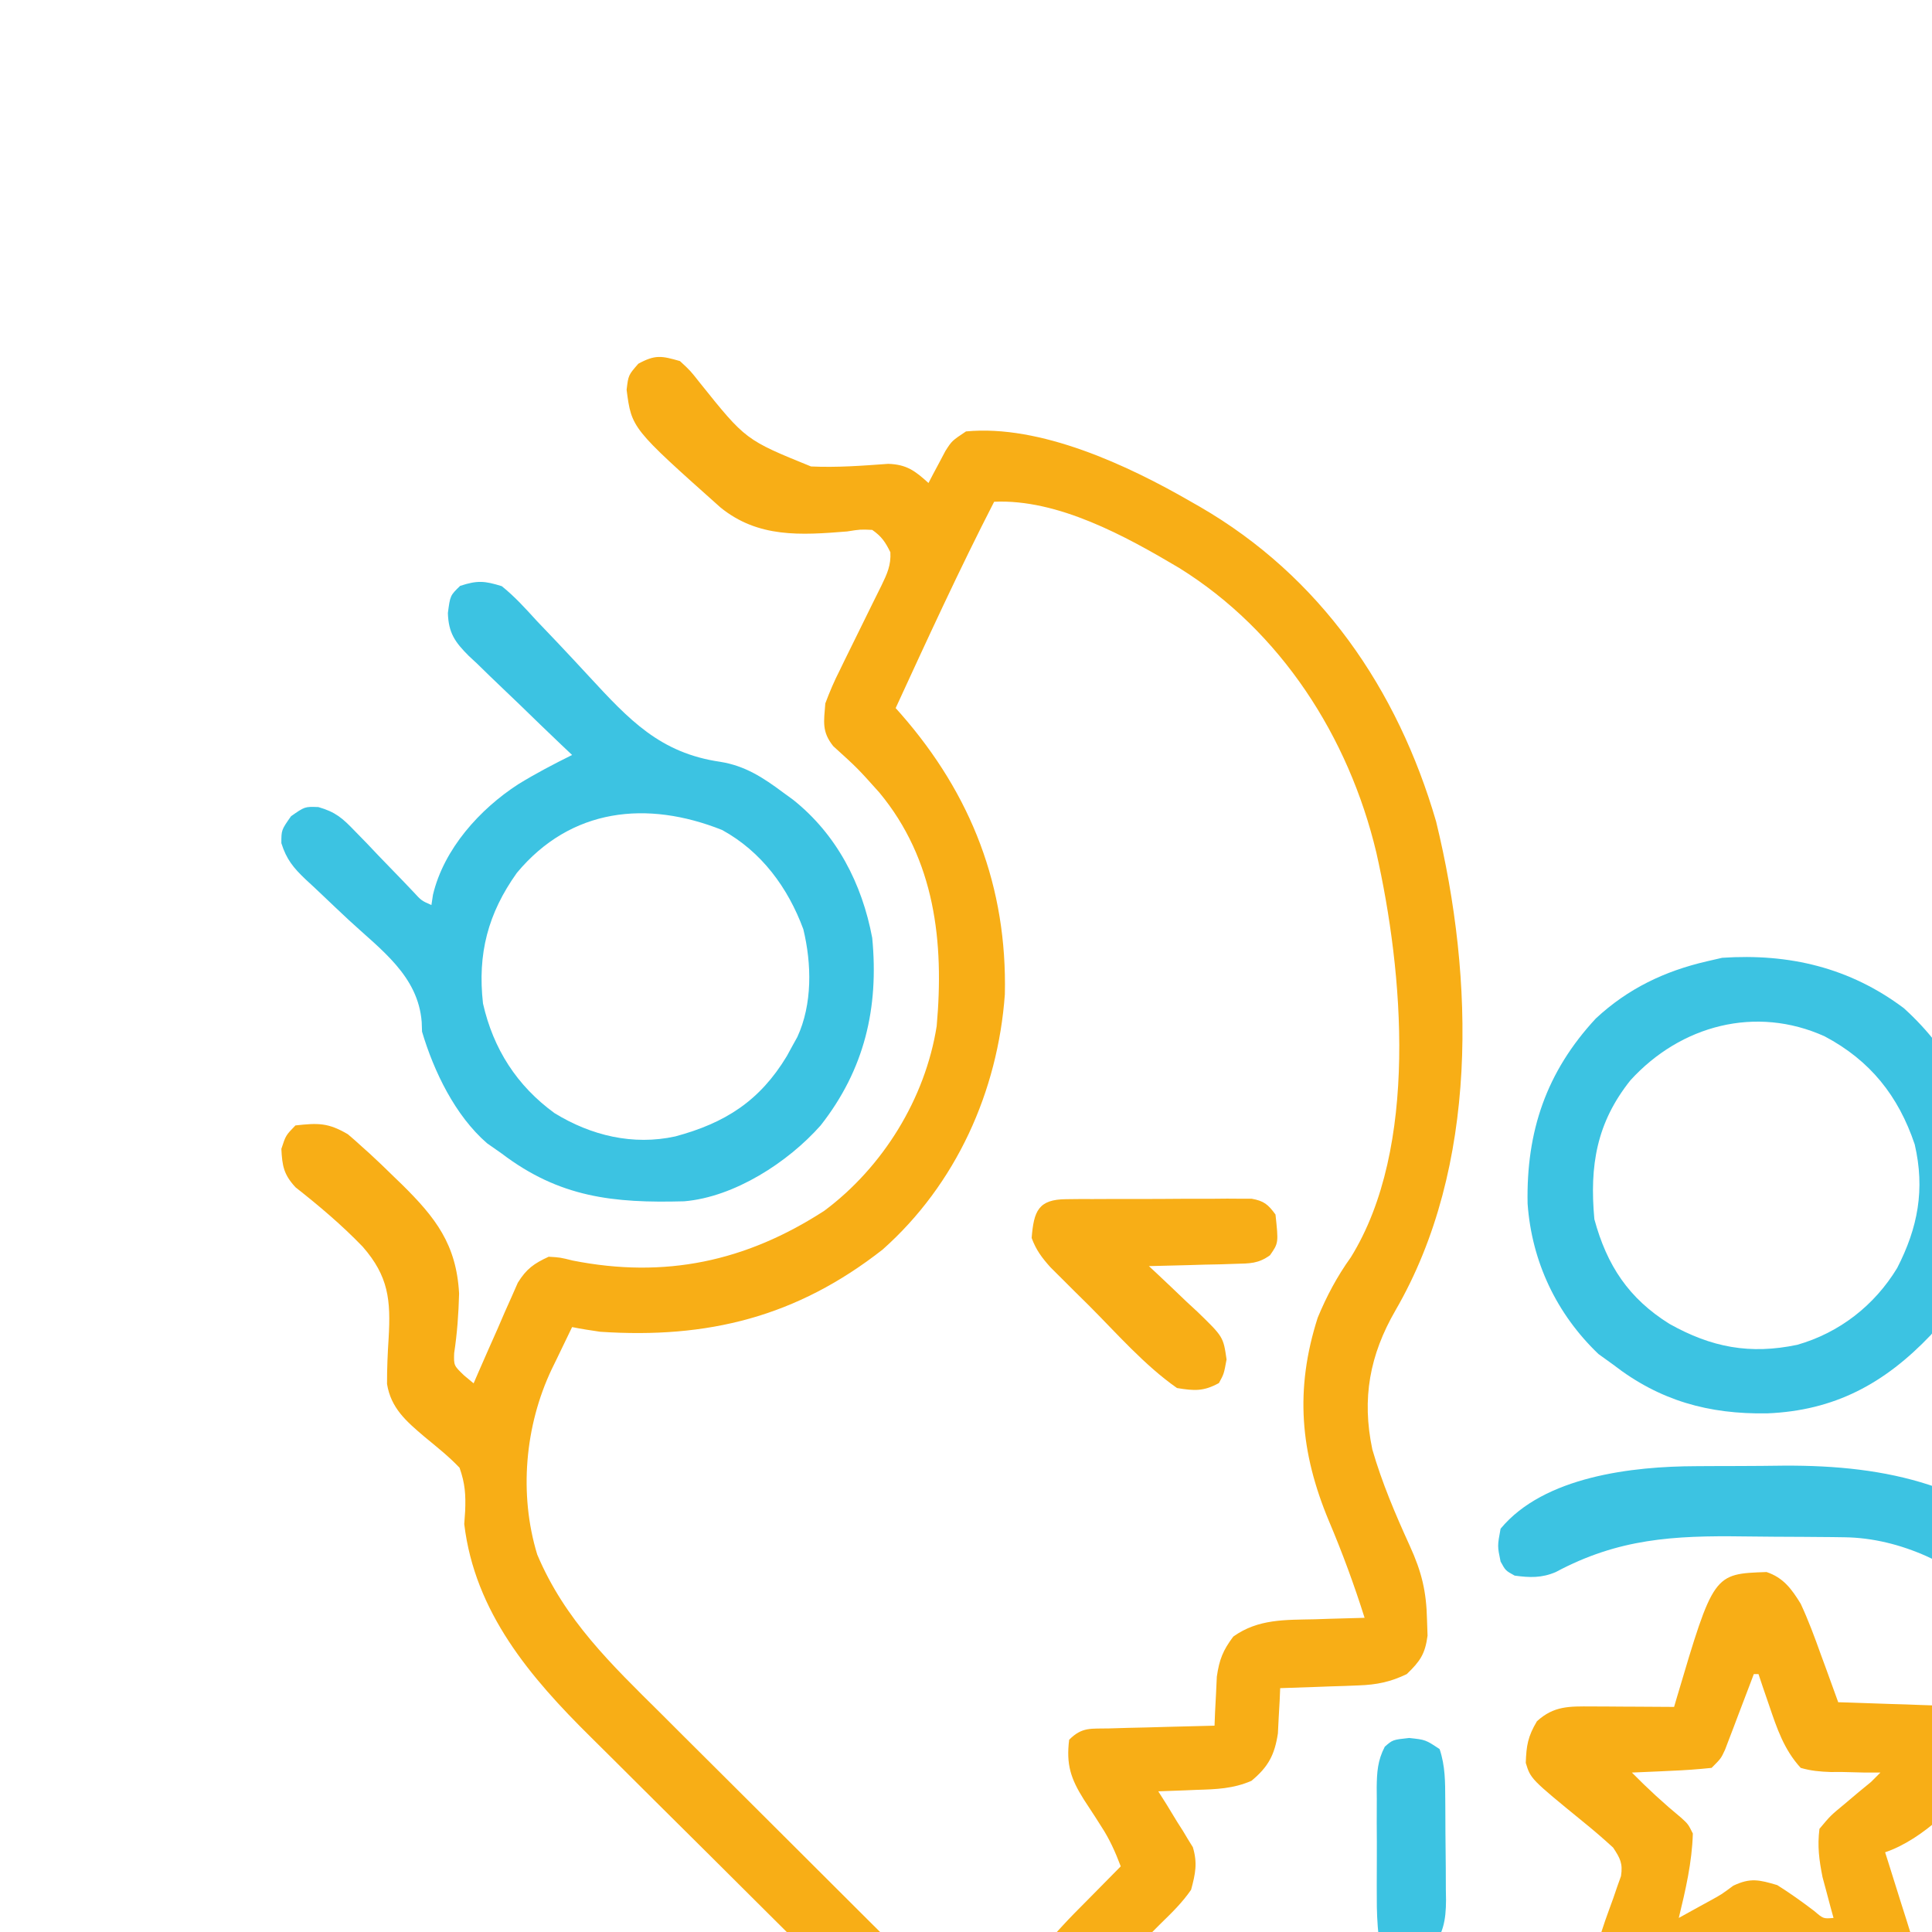 <?xml version="1.0" encoding="UTF-8"?>
<svg version="1.1" xmlns="http://www.w3.org/2000/svg" width="412" height="412">
<path d="M0 0 C2.196 2.025 2.196 2.025 4.266 4.656 C14.009 16.81 14.009 16.81 27.949 22.473 C33.472 22.73 38.899 22.316 44.406 21.915 C48.342 22.044 50.131 23.4 53 26 C53.326 25.374 53.652 24.747 53.988 24.102 C54.425 23.284 54.862 22.467 55.312 21.625 C55.956 20.407 55.956 20.407 56.613 19.164 C58 17 58 17 61 15 C76.882 13.481 95.582 22.247 109 30 C109.604 30.344 110.208 30.688 110.83 31.042 C136.563 45.929 153.02 69.913 161.25 98.188 C169.45 131.765 170.35 171.824 152.574 202.457 C147.104 211.929 145.356 221.194 147.652 232.098 C149.701 239.192 152.568 245.912 155.625 252.62 C158.165 258.195 159.178 262.314 159.312 268.438 C159.369 270.106 159.369 270.106 159.426 271.809 C158.902 275.736 157.831 277.265 155 280 C151.496 281.686 148.569 282.278 144.699 282.414 C143.723 282.453 142.746 282.491 141.74 282.531 C140.229 282.578 140.229 282.578 138.688 282.625 C137.661 282.664 136.634 282.702 135.576 282.742 C133.051 282.836 130.526 282.922 128 283 C127.963 283.88 127.925 284.761 127.887 285.668 C127.788 287.41 127.788 287.41 127.688 289.188 C127.629 290.336 127.571 291.485 127.512 292.668 C126.805 297.268 125.445 299.803 121.863 302.77 C117.96 304.447 114.396 304.564 110.188 304.688 C109.399 304.722 108.611 304.756 107.799 304.791 C105.866 304.873 103.933 304.938 102 305 C102.589 305.929 103.178 306.859 103.785 307.816 C104.545 309.064 105.304 310.313 106.062 311.562 C106.452 312.172 106.842 312.781 107.244 313.408 C107.79 314.322 107.79 314.322 108.348 315.254 C108.858 316.079 108.858 316.079 109.379 316.92 C110.397 320.331 109.925 322.571 109 326 C107.172 328.656 104.965 330.83 102.656 333.07 C102.013 333.714 101.37 334.359 100.707 335.022 C99.346 336.379 97.977 337.728 96.602 339.071 C94.517 341.108 92.461 343.171 90.406 345.238 C89.074 346.559 87.741 347.878 86.406 349.195 C85.8 349.804 85.193 350.412 84.568 351.039 C78.163 357.24 70.944 362.05 61.812 362.25 C53.643 362.05 48.721 359.957 42.695 354.336 C42.179 353.856 41.664 353.376 41.133 352.881 C34.02 346.207 27.112 339.318 20.199 332.438 C19.469 331.711 18.738 330.985 17.986 330.236 C14.13 326.401 10.277 322.563 6.427 318.722 C2.477 314.783 -1.485 310.856 -5.449 306.932 C-8.524 303.883 -11.591 300.824 -14.655 297.764 C-16.111 296.312 -17.57 294.864 -19.033 293.42 C-31.934 280.674 -43.751 266.815 -46 248 C-45.937 247.111 -45.874 246.221 -45.809 245.305 C-45.662 241.756 -45.811 239.377 -47 236 C-49.302 233.564 -51.922 231.511 -54.5 229.375 C-58.36 226.092 -61.627 223.299 -62.466 218.129 C-62.477 214.86 -62.337 211.637 -62.125 208.375 C-61.652 200.218 -62.137 195.179 -67.648 188.867 C-72.076 184.266 -76.959 180.141 -81.975 176.196 C-84.497 173.461 -84.81 171.674 -85 168 C-84.062 165.125 -84.062 165.125 -82 163 C-77.191 162.463 -75.013 162.402 -70.813 164.882 C-69.782 165.749 -68.774 166.641 -67.785 167.555 C-67.243 168.039 -66.702 168.524 -66.143 169.024 C-64.415 170.609 -62.735 172.232 -61.062 173.875 C-60.491 174.426 -59.919 174.978 -59.33 175.546 C-52.118 182.656 -47.664 188.359 -47.097 198.862 C-47.209 203.13 -47.507 207.333 -48.149 211.556 C-48.234 214.198 -48.234 214.198 -46.017 216.325 C-45.351 216.878 -44.686 217.43 -44 218 C-43.693 217.289 -43.386 216.577 -43.07 215.844 C-41.666 212.618 -40.24 209.403 -38.812 206.188 C-38.33 205.068 -37.847 203.948 -37.35 202.795 C-36.869 201.722 -36.389 200.649 -35.895 199.543 C-35.46 198.553 -35.025 197.563 -34.577 196.544 C-32.738 193.577 -31.145 192.456 -28 191 C-25.555 191.145 -25.555 191.145 -22.875 191.812 C-3.213 195.701 14.06 192.034 30.797 181.188 C43.278 171.885 52.321 157.261 54.75 141.801 C56.347 123.906 54.405 106.339 42.531 92.023 C37.867 86.811 37.867 86.811 32.695 82.121 C30.216 79.019 30.693 76.908 31 73 C31.938 70.488 32.891 68.263 34.098 65.895 C34.411 65.248 34.724 64.602 35.046 63.935 C36.039 61.888 37.049 59.85 38.062 57.812 C39.079 55.764 40.091 53.715 41.089 51.657 C41.708 50.382 42.337 49.112 42.979 47.848 C44.168 45.397 45.03 43.522 44.873 40.768 C43.798 38.592 43.01 37.394 41 36 C38.474 35.885 38.474 35.885 35.645 36.332 C25.776 37.135 16.66 37.74 8.636 31.211 C-10.307 14.314 -10.307 14.314 -11.375 6.125 C-11 3 -11 3 -8.875 0.562 C-5.257 -1.404 -3.909 -1.125 0 0 Z M67 30 C59.567 44.462 52.799 59.232 46 74 C46.38 74.428 46.76 74.855 47.152 75.296 C62.185 92.475 69.801 112.174 69.285 135.051 C67.79 155.753 58.888 175.538 43.246 189.449 C24.865 203.865 5.868 208.524 -17 207 C-19.007 206.712 -21.012 206.401 -23 206 C-24.134 208.329 -25.257 210.663 -26.375 213 C-26.692 213.648 -27.009 214.297 -27.336 214.965 C-33.07 227.029 -34.363 241.627 -30.438 254.5 C-24.542 268.473 -14.664 277.897 -4.051 288.41 C-2.388 290.07 -0.726 291.731 0.935 293.393 C4.401 296.856 7.874 300.312 11.352 303.763 C15.811 308.188 20.257 312.627 24.698 317.069 C28.121 320.492 31.549 323.909 34.979 327.325 C36.621 328.96 38.262 330.597 39.901 332.235 C42.187 334.516 44.478 336.79 46.772 339.063 C47.448 339.74 48.124 340.416 48.82 341.114 C49.447 341.732 50.073 342.35 50.719 342.986 C51.259 343.523 51.799 344.06 52.356 344.613 C55.209 347.02 57.561 347.932 61.25 348.5 C70.642 347.248 77.678 337.562 84 331.125 C84.975 330.14 85.95 329.156 86.926 328.172 C89.288 325.786 91.646 323.395 94 321 C92.843 317.95 91.628 315.202 89.836 312.477 C89.436 311.848 89.037 311.218 88.625 310.57 C87.793 309.275 86.952 307.986 86.102 306.703 C83.363 302.347 82.33 299.296 83 294 C85.792 291.208 87.632 291.688 91.539 291.586 C92.841 291.547 94.143 291.509 95.484 291.469 C96.865 291.437 98.245 291.406 99.625 291.375 C101.013 291.337 102.401 291.298 103.789 291.258 C107.193 291.163 110.596 291.078 114 291 C114.056 289.571 114.056 289.571 114.113 288.113 C114.179 286.859 114.245 285.605 114.312 284.312 C114.371 283.071 114.429 281.83 114.488 280.551 C115.016 276.89 115.803 274.936 118 272 C123.323 268.197 129.074 268.455 135.375 268.312 C136.397 268.278 137.419 268.244 138.473 268.209 C140.982 268.127 143.49 268.058 146 268 C143.777 260.948 141.257 254.117 138.375 247.312 C132.29 232.735 131.086 219.365 136 204 C137.916 199.376 140.145 195.192 143.062 191.125 C157.561 167.741 154.256 130.263 148.496 104.77 C142.611 80.139 128.159 57.584 106.423 44.092 C95.025 37.322 80.572 29.369 67 30 Z " fill="#f8ae16" transform="translate(145,77)"/>
<path d="M0 0 C2.764 2.207 5.081 4.786 7.461 7.395 C8.917 8.924 10.374 10.452 11.832 11.979 C14.1 14.382 16.358 16.794 18.596 19.227 C27.169 28.5 33.741 35.587 46.583 37.455 C51.901 38.303 55.744 40.826 60 44 C60.705 44.513 61.41 45.026 62.137 45.555 C71.426 52.951 76.831 63.438 79 75 C80.438 89.898 77.373 103.069 68 115 C61.036 122.866 49.594 130.276 38.9 131.177 C23.836 131.588 12.345 130.382 0 121 C-1.031 120.278 -2.062 119.556 -3.125 118.812 C-9.922 112.922 -14.474 103.512 -17 95 C-17.024 94.323 -17.047 93.646 -17.072 92.949 C-17.838 83.085 -25.751 77.563 -32.562 71.25 C-34.474 69.462 -36.379 67.669 -38.269 65.859 C-39.44 64.739 -40.624 63.632 -41.821 62.54 C-44.426 60.063 -45.92 58.258 -47 54.8 C-47 52 -47 52 -44.938 49.062 C-42 47 -42 47 -39.108 47.107 C-35.437 48.162 -33.956 49.477 -31.328 52.219 C-30.499 53.068 -29.67 53.918 -28.816 54.793 C-27.969 55.686 -27.123 56.58 -26.25 57.5 C-24.549 59.262 -22.846 61.023 -21.141 62.781 C-20.02 63.958 -20.02 63.958 -18.876 65.158 C-17.126 67.065 -17.126 67.065 -15 68 C-14.89 67.276 -14.781 66.551 -14.668 65.805 C-12.341 56.035 -4.707 47.569 3.5 42.25 C7.241 39.949 11.067 37.95 15 36 C14.212 35.254 13.425 34.509 12.613 33.74 C9.686 30.958 6.785 28.149 3.892 25.331 C2.638 24.117 1.377 22.911 0.108 21.712 C-1.718 19.983 -3.517 18.229 -5.312 16.469 C-5.881 15.941 -6.45 15.414 -7.036 14.87 C-9.981 11.929 -11.362 9.968 -11.488 5.725 C-11 2 -11 2 -8.875 -0.062 C-5.215 -1.256 -3.7 -1.149 0 0 Z M3.223 61.137 C-2.951 69.786 -5.194 78.405 -4 89 C-1.806 98.677 3.216 106.526 11.25 112.375 C19.063 117.175 28.004 119.312 37 117.344 C47.669 114.479 55.024 109.766 60.781 100.234 C61.183 99.497 61.586 98.76 62 98 C62.34 97.386 62.681 96.773 63.031 96.141 C66.265 89.134 66.103 80.535 64.309 73.156 C61.036 64.283 55.373 56.594 47 52 C30.999 45.623 14.75 47.279 3.223 61.137 Z " fill="#3CC3E2" transform="translate(107,125)"/>
<path d="M0 0 C3.596 1.201 5.363 3.643 7.281 6.762 C8.934 10.314 10.277 13.949 11.594 17.637 C11.953 18.611 12.312 19.586 12.682 20.59 C13.559 22.977 14.425 25.367 15.281 27.762 C15.952 27.782 16.622 27.801 17.313 27.822 C20.365 27.917 23.417 28.027 26.469 28.137 C28.051 28.183 28.051 28.183 29.666 28.23 C30.688 28.269 31.709 28.308 32.762 28.348 C33.699 28.379 34.636 28.41 35.602 28.443 C39.714 28.932 42.467 29.751 45.094 33.012 C46.578 36.448 47.009 38.052 46.281 41.762 C41.759 48.807 33.23 57.112 25.281 59.762 C25.493 60.427 25.705 61.092 25.924 61.778 C26.885 64.811 27.833 67.849 28.781 70.887 C29.115 71.933 29.449 72.98 29.793 74.059 C30.109 75.077 30.425 76.095 30.75 77.145 C31.043 78.077 31.337 79.009 31.639 79.969 C32.344 83.034 32.526 85.627 32.281 88.762 C29.685 92.494 28.14 93.599 23.656 94.449 C15.341 93.901 7.764 87.629 1.352 82.766 C-0.683 81.583 -0.683 81.583 -3.035 81.824 C-6.642 83.084 -9.641 85.071 -12.781 87.199 C-24.638 95.108 -24.638 95.108 -31.719 93.762 C-34.719 91.699 -34.719 91.699 -36.719 88.762 C-37.446 81.777 -34.999 75.976 -32.676 69.525 C-32.399 68.713 -32.121 67.9 -31.836 67.062 C-31.443 65.967 -31.443 65.967 -31.042 64.849 C-30.621 62.128 -31.22 61.036 -32.719 58.762 C-34.789 56.867 -36.852 55.083 -39.031 53.324 C-50.305 44.119 -50.305 44.119 -51.348 40.699 C-51.221 37.011 -50.907 35.077 -48.969 31.824 C-45.363 28.519 -42.058 28.638 -37.297 28.664 C-36.272 28.667 -35.247 28.671 -34.191 28.674 C-33.128 28.682 -32.064 28.691 -30.969 28.699 C-29.89 28.704 -28.811 28.708 -27.699 28.713 C-25.039 28.725 -22.379 28.741 -19.719 28.762 C-19.53 28.119 -19.341 27.476 -19.146 26.814 C-11.307 0.378 -11.307 0.378 0 0 Z M-2.719 21.762 C-3.021 22.564 -3.021 22.564 -3.33 23.382 C-4.245 25.803 -5.169 28.22 -6.094 30.637 C-6.411 31.478 -6.728 32.32 -7.055 33.188 C-7.364 33.993 -7.673 34.799 -7.992 35.629 C-8.416 36.744 -8.416 36.744 -8.849 37.882 C-9.719 39.762 -9.719 39.762 -11.719 41.762 C-14.618 42.068 -17.437 42.273 -20.344 42.387 C-21.546 42.445 -21.546 42.445 -22.773 42.504 C-24.755 42.598 -26.737 42.681 -28.719 42.762 C-25.34 46.193 -21.885 49.371 -18.172 52.43 C-16.719 53.762 -16.719 53.762 -15.719 55.762 C-15.886 61.862 -17.281 67.855 -18.719 73.762 C-17.322 72.992 -15.927 72.221 -14.531 71.449 C-13.705 70.997 -12.879 70.544 -12.027 70.078 C-9.612 68.753 -9.612 68.753 -7.094 66.887 C-3.443 65.158 -1.594 65.618 2.281 66.762 C5.01 68.478 7.58 70.314 10.145 72.266 C12.12 73.953 12.12 73.953 14.281 73.762 C14.065 72.977 13.848 72.192 13.625 71.383 C13.347 70.332 13.068 69.282 12.781 68.199 C12.503 67.167 12.224 66.134 11.938 65.07 C11.209 61.396 10.814 58.493 11.281 54.762 C13.617 51.961 13.617 51.961 16.656 49.449 C18.153 48.187 18.153 48.187 19.68 46.898 C20.538 46.193 21.397 45.488 22.281 44.762 C22.941 44.102 23.601 43.442 24.281 42.762 C23.1 42.759 21.92 42.757 20.703 42.754 C19.146 42.716 17.589 42.677 16.031 42.637 C15.254 42.639 14.477 42.642 13.676 42.645 C11.408 42.567 9.461 42.4 7.281 41.762 C3.711 37.863 2.216 33.348 0.531 28.387 C0.103 27.141 -0.325 25.896 -0.766 24.613 C-1.08 23.672 -1.395 22.731 -1.719 21.762 C-2.049 21.762 -2.379 21.762 -2.719 21.762 Z " fill="#f8ae16" transform="translate(376.719,335.238)"/>
<path d="M0 0 C10.389 9.414 16.172 20.953 17.215 34.867 C17.635 47.817 14.117 59.699 5.738 69.699 C-4.131 80.064 -14.797 85.829 -29.174 86.402 C-41.628 86.601 -52.066 83.709 -62 76 C-63.031 75.257 -64.062 74.515 -65.125 73.75 C-74.084 65.18 -79.348 54.062 -80.238 41.688 C-80.548 26.306 -76.277 13.601 -65.688 2.188 C-58.856 -4.171 -51.032 -7.916 -42 -10 C-40.928 -10.248 -39.855 -10.495 -38.75 -10.75 C-24.457 -11.703 -11.541 -8.665 0 0 Z M-58.312 15.375 C-65.537 24.426 -67.048 33.585 -66 45 C-63.313 54.904 -58.657 61.901 -50 67.312 C-41.021 72.352 -32.804 73.895 -22.734 71.781 C-13.752 69.215 -6.269 63.394 -1.426 55.402 C2.987 46.817 4.542 38.652 2.316 29.051 C-1.162 18.702 -7.187 11.133 -16.891 6 C-31.56 -0.633 -47.605 3.621 -58.312 15.375 Z " fill="#3CC3E2" transform="translate(406,215)"/>
<path d="M0 0 C0.991 -0.007 1.982 -0.013 3.003 -0.02 C5.089 -0.03 7.175 -0.035 9.261 -0.035 C12.401 -0.039 15.54 -0.075 18.68 -0.113 C41.094 -0.239 59.761 4.12 76.305 20.336 C90.527 36.87 94.01 55.089 93.771 76.268 C93.742 79.124 93.751 81.979 93.764 84.836 C93.757 86.664 93.749 88.492 93.738 90.32 C93.741 91.168 93.744 92.016 93.747 92.89 C93.69 96.437 93.644 98.725 91.899 101.866 C89.932 103.68 88.956 103.876 86.305 103.836 C85.284 103.851 85.284 103.851 84.242 103.867 C82.305 103.336 82.305 103.336 80.709 101.861 C78.619 98.103 78.883 94.632 78.898 90.398 C78.888 89.523 78.877 88.647 78.866 87.744 C78.831 84.941 78.816 82.139 78.805 79.336 C78.729 60.517 77.888 43.739 64.344 29.18 C55.477 21.162 43.712 15.311 31.629 15.159 C30.73 15.146 29.832 15.133 28.906 15.12 C27.944 15.113 26.983 15.105 25.992 15.098 C24.987 15.09 23.982 15.082 22.946 15.073 C20.818 15.059 18.689 15.049 16.561 15.041 C14.404 15.029 12.248 15.009 10.091 14.979 C-4.831 14.774 -16.553 15.425 -29.918 22.574 C-32.938 23.869 -35.494 23.775 -38.695 23.336 C-40.633 22.273 -40.633 22.273 -41.695 20.336 C-42.383 17.023 -42.383 17.023 -41.695 13.336 C-32.447 2.167 -13.521 0.032 0 0 Z " fill="#3CC3E2" transform="translate(361.695,312.664)"/>
<path d="M0 0 C0.911 -0.01 1.822 -0.019 2.761 -0.029 C4.241 -0.028 4.241 -0.028 5.75 -0.026 C6.761 -0.03 7.772 -0.035 8.814 -0.039 C10.955 -0.045 13.096 -0.045 15.237 -0.041 C18.519 -0.038 21.799 -0.061 25.08 -0.087 C27.158 -0.089 29.235 -0.09 31.313 -0.089 C32.297 -0.098 33.282 -0.107 34.296 -0.117 C35.21 -0.11 36.124 -0.104 37.066 -0.098 C38.273 -0.099 38.273 -0.099 39.504 -0.1 C42.145 0.373 43.025 1.125 44.598 3.275 C45.248 9.343 45.248 9.343 43.421 11.961 C40.921 13.762 39.119 13.705 36.055 13.786 C34.982 13.822 33.909 13.857 32.803 13.894 C31.683 13.916 30.564 13.939 29.41 13.962 C27.714 14.013 27.714 14.013 25.983 14.066 C23.188 14.148 20.393 14.217 17.598 14.275 C18.083 14.723 18.567 15.171 19.067 15.632 C21.262 17.682 23.43 19.759 25.598 21.837 C26.361 22.542 27.124 23.246 27.91 23.972 C33.464 29.352 33.464 29.352 34.164 34.181 C33.598 37.275 33.598 37.275 32.535 39.212 C29.256 41.011 27.29 40.88 23.598 40.275 C16.629 35.402 10.714 28.575 4.723 22.587 C3.765 21.641 2.806 20.695 1.848 19.749 C0.491 18.395 0.491 18.395 -0.894 17.013 C-1.713 16.199 -2.531 15.384 -3.374 14.545 C-5.23 12.468 -6.441 10.873 -7.402 8.275 C-6.941 2.513 -5.978 0.034 0 0 Z " fill="#f8ae16" transform="translate(227.402,255.725)"/>
<path d="M0 0 C3.5 0.375 3.5 0.375 6.5 2.375 C7.711 6.007 7.681 9.365 7.703 13.148 C7.709 13.909 7.715 14.67 7.72 15.454 C7.73 17.063 7.736 18.671 7.74 20.28 C7.75 22.734 7.781 25.187 7.812 27.641 C7.819 29.206 7.824 30.771 7.828 32.336 C7.84 33.066 7.853 33.797 7.866 34.549 C7.846 38.993 7.269 41.855 4.5 45.375 C2.562 45.969 2.562 45.969 0.5 45.875 C-0.181 45.865 -0.861 45.854 -1.562 45.844 C-4.215 45.202 -4.914 44.635 -6.5 42.375 C-6.798 39.48 -6.92 36.805 -6.898 33.91 C-6.901 33.08 -6.904 32.251 -6.907 31.396 C-6.909 29.642 -6.904 27.887 -6.891 26.133 C-6.875 23.451 -6.891 20.77 -6.91 18.088 C-6.908 16.383 -6.904 14.678 -6.898 12.973 C-6.905 12.172 -6.911 11.37 -6.917 10.545 C-6.876 7.267 -6.719 4.796 -5.194 1.861 C-3.5 0.375 -3.5 0.375 0 0 Z " fill="#3CC3E2" transform="translate(300.5,370.625)"/>
</svg>
